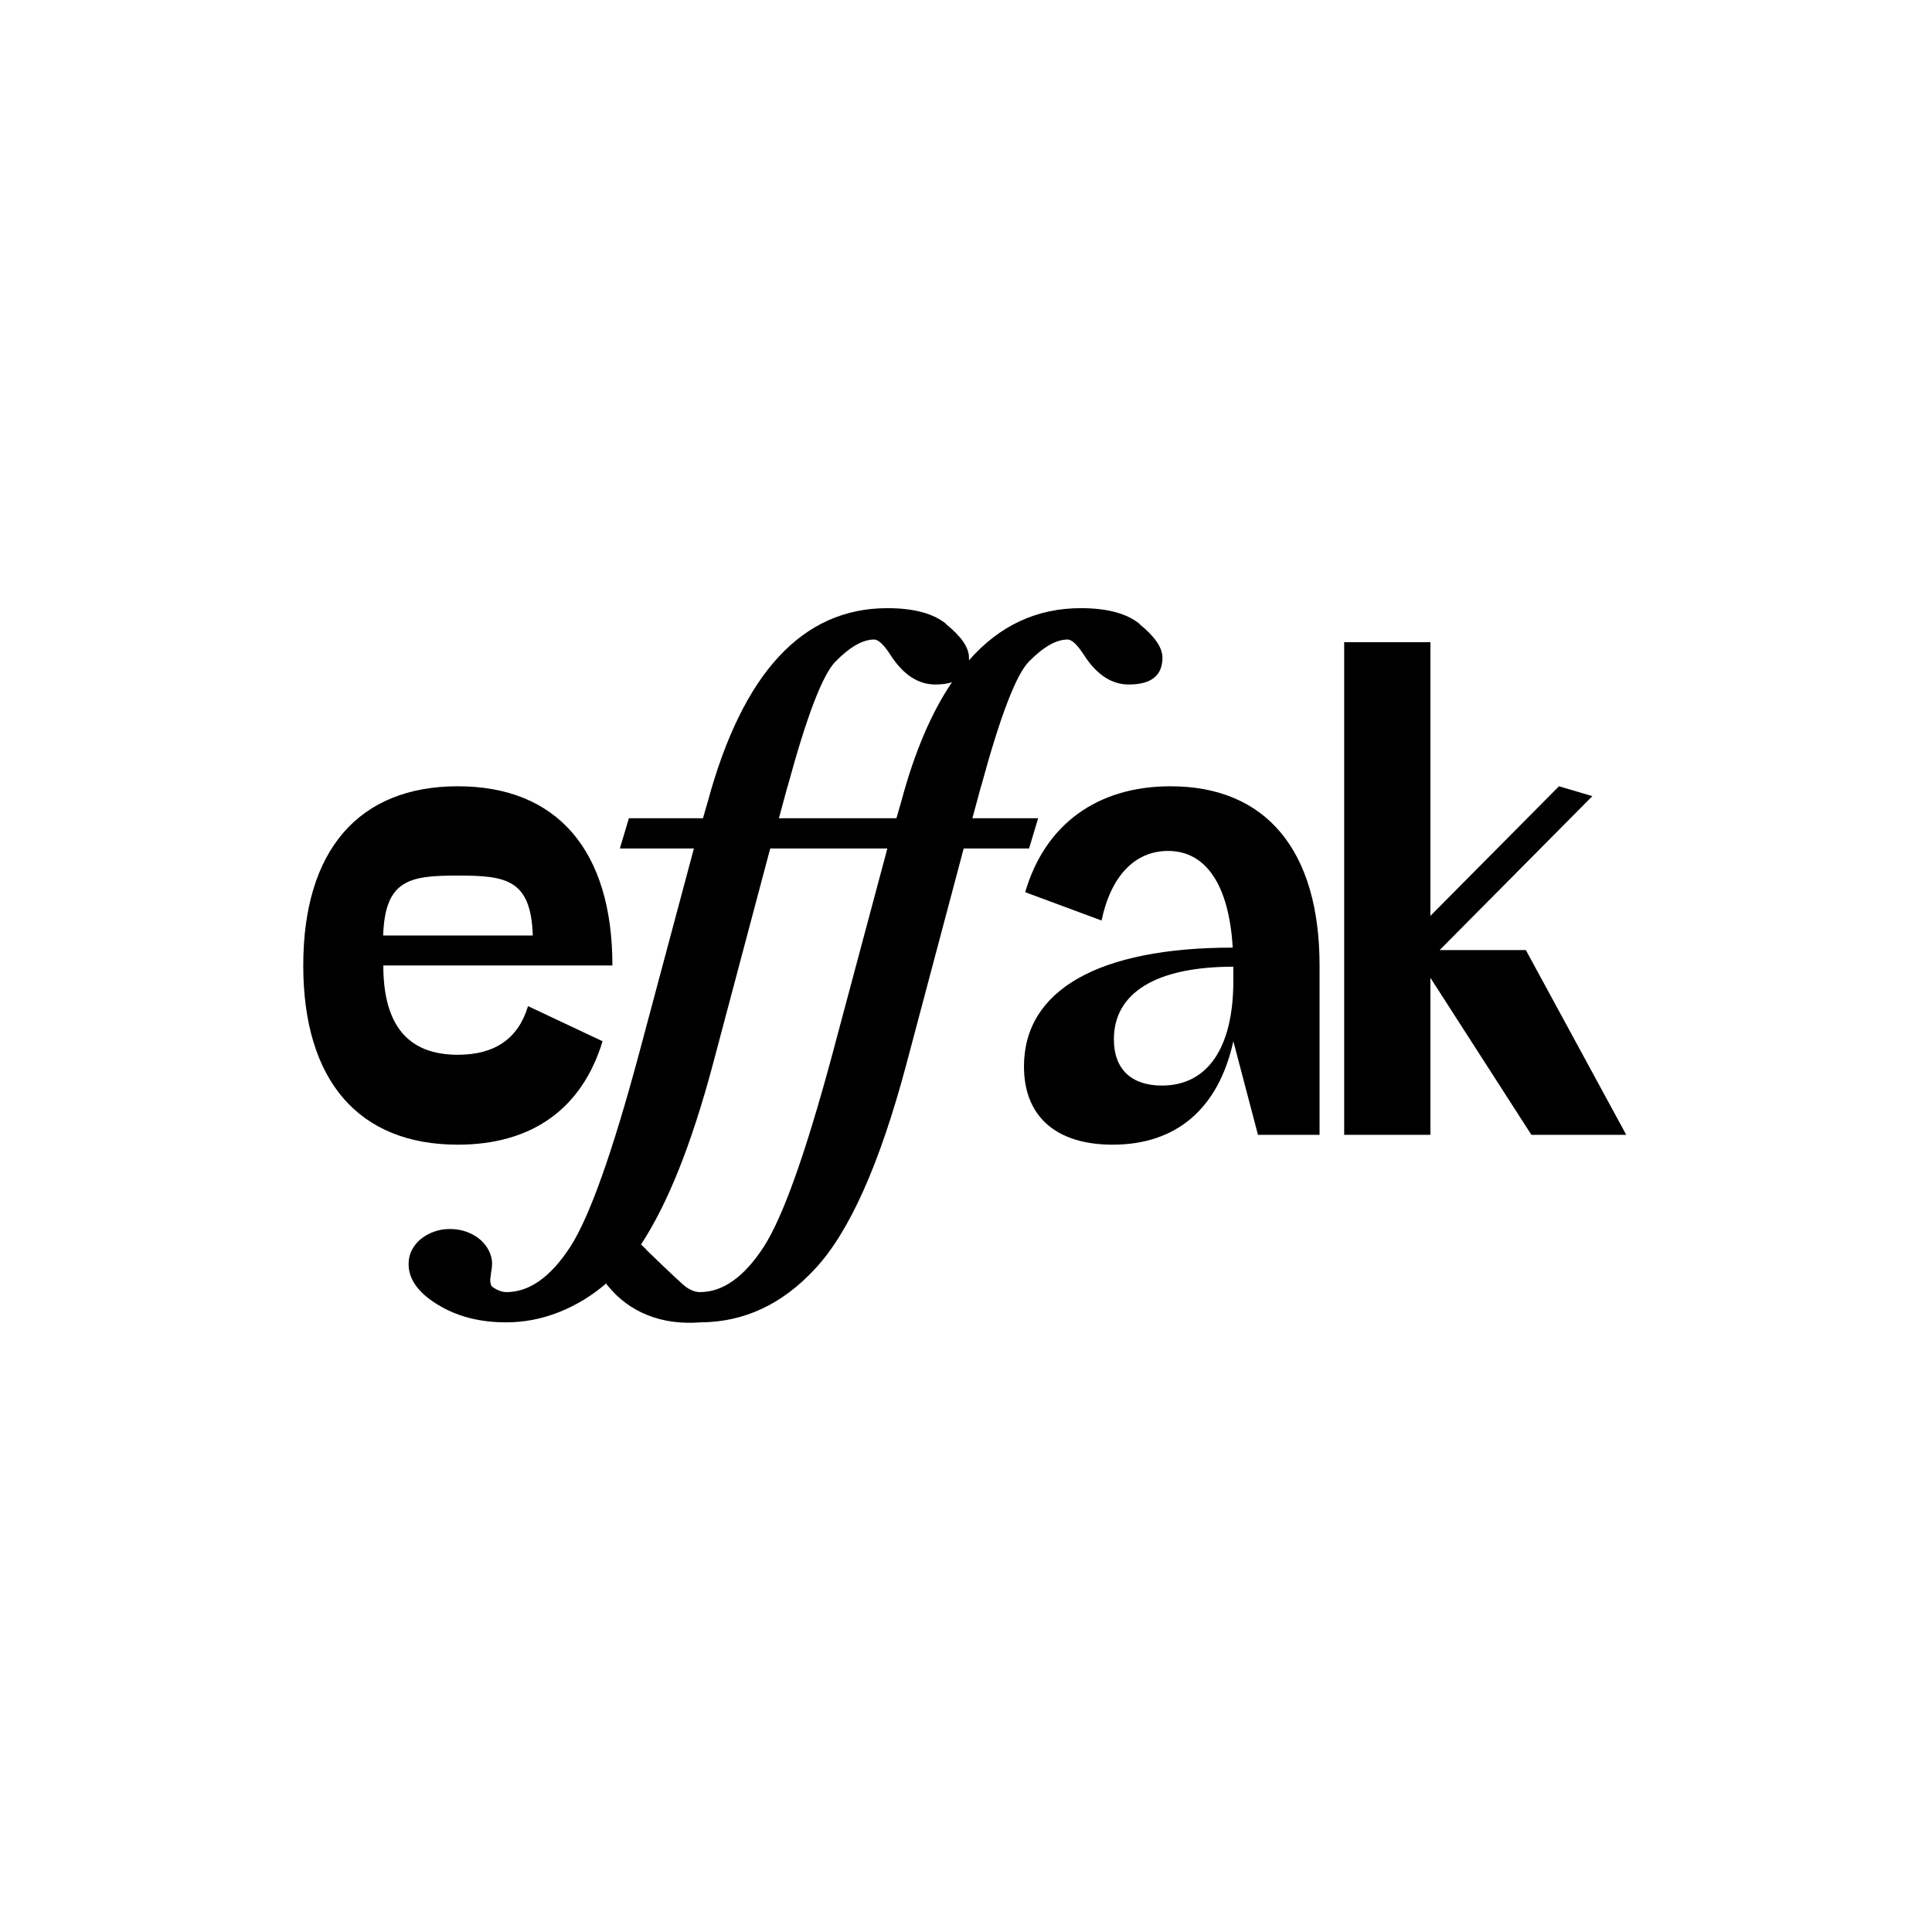 <?xml version="1.0" encoding="UTF-8" standalone="no"?>
<!DOCTYPE svg PUBLIC "-//W3C//DTD SVG 1.1//EN" "http://www.w3.org/Graphics/SVG/1.1/DTD/svg11.dtd">
<svg width="100%" height="100%" viewBox="0 0 898 898" version="1.1" xmlns="http://www.w3.org/2000/svg" xmlns:xlink="http://www.w3.org/1999/xlink" xml:space="preserve" xmlns:serif="http://www.serif.com/" style="fill-rule:evenodd;clip-rule:evenodd;stroke-linejoin:round;stroke-miterlimit:2;">
    <g transform="matrix(3.597,0,0,3.597,-2656.66,-32.428)">
        <g transform="matrix(1,0,0,1,-53.35,-199.343)">
            <path d="M841.459,333.117L871.061,333.117C871.061,318.237 863.899,309.961 851.087,309.961C838.276,309.961 831.114,318.237 831.114,333.117C831.114,347.997 838.276,356.273 851.087,356.273C860.716,356.273 867.161,351.578 869.787,342.905L860.159,338.369C858.886,342.586 855.862,344.655 851.087,344.655C844.642,344.655 841.459,340.836 841.459,333.117ZM841.438,329.245C841.676,322.004 844.881,321.499 851.087,321.499C857.374,321.499 860.535,322.004 860.774,329.245L841.438,329.245Z" style="fill-rule:nonzero;"/>
        </g>
        <g transform="matrix(1,0,0,1,-56.911,-199.38)">
            <path d="M911.959,311.934C913.651,305.618 915.832,300.492 918.502,296.553C917.916,296.748 917.2,296.846 916.353,296.846C914.14,296.846 912.219,295.592 910.592,293.086C909.713,291.719 908.997,291.035 908.443,291.035C906.978,291.035 905.318,291.979 903.463,293.867C901.802,295.527 899.735,300.915 897.261,310.029L897.261,309.98L896.138,314.131L911.324,314.131L911.959,311.934ZM929.635,314.131L928.463,318.037L920.015,318.037C918.778,322.725 917.541,327.38 916.304,332.002C915.067,336.624 913.83,341.279 912.594,345.967C909.176,358.792 905.253,367.581 900.826,372.334C896.594,376.924 891.663,379.235 886.031,379.268C883.492,379.463 881.205,379.154 879.171,378.34C877.136,377.526 875.419,376.257 874.019,374.531C873.922,374.434 873.881,374.385 873.897,374.385C873.913,374.385 873.93,374.401 873.946,374.434C873.962,374.466 873.97,374.482 873.97,374.482C873.97,374.482 873.922,374.401 873.824,374.238C871.969,375.833 869.934,377.07 867.72,377.949C865.507,378.828 863.228,379.268 860.885,379.268C857.694,379.268 854.911,378.6 852.535,377.266C849.703,375.671 848.287,373.831 848.287,371.748C848.287,371.064 848.433,370.446 848.726,369.893C849.019,369.339 849.41,368.867 849.898,368.477C850.386,368.086 850.948,367.777 851.583,367.549C852.218,367.321 852.893,367.207 853.609,367.207C854.423,367.207 855.172,367.337 855.855,367.598C856.539,367.858 857.117,368.2 857.589,368.623C858.061,369.046 858.427,369.526 858.687,370.063C858.948,370.601 859.078,371.146 859.078,371.699C859.078,371.764 859.07,371.895 859.053,372.09C859.037,372.285 858.997,372.562 858.931,372.92C858.931,373.05 858.915,373.197 858.883,373.359C858.85,373.522 858.834,373.652 858.834,373.75C858.834,374.271 858.948,374.596 859.176,374.727C859.794,375.15 860.38,375.361 860.933,375.361C863.896,375.361 866.646,373.408 869.185,369.502C871.659,365.661 874.605,357.393 878.023,344.697L885.152,318.037L875.582,318.037L876.754,314.131L886.324,314.131L886.959,311.934C891.483,295.299 899.215,286.982 910.152,286.982C913.57,286.982 916.109,287.666 917.769,289.033L917.72,289.033C919.706,290.628 920.699,292.077 920.699,293.379L920.699,293.721C924.638,289.229 929.455,286.982 935.152,286.982C938.57,286.982 941.109,287.666 942.769,289.033L942.72,289.033C944.706,290.628 945.699,292.077 945.699,293.379C945.699,295.69 944.25,296.846 941.353,296.846C939.14,296.846 937.219,295.592 935.592,293.086C934.713,291.719 933.997,291.035 933.443,291.035C931.978,291.035 930.318,291.979 928.463,293.867C926.802,295.527 924.735,300.915 922.261,310.029L922.261,309.98L921.138,314.131L929.635,314.131ZM895.015,318.037C893.778,322.725 892.541,327.38 891.304,332.002C890.067,336.624 888.83,341.279 887.594,345.967C884.859,356.221 881.767,363.968 878.316,369.209L879,369.844L878.951,369.844C882.043,372.839 883.785,374.466 884.176,374.727C884.794,375.15 885.38,375.361 885.933,375.361C888.896,375.361 891.646,373.408 894.185,369.502C896.659,365.661 899.605,357.393 903.023,344.697L910.152,318.037L895.015,318.037Z" style="fill-rule:nonzero;"/>
        </g>
        <g transform="matrix(1,0,0,1,-53.35,-199.343)">
            <path d="M962.439,333.117C962.439,318.237 955.516,309.961 943.182,309.961C933.713,309.961 926.949,314.894 924.403,323.648L934.27,327.308C935.464,321.579 938.567,318.316 942.864,318.316C947.798,318.316 950.742,322.772 951.219,330.809C933.872,330.809 924.244,336.3 924.244,346.167C924.244,352.613 928.381,356.273 935.702,356.273C943.978,356.273 949.389,351.578 951.299,342.905L954.482,355L962.439,355L962.439,333.117ZM935.861,342.666C935.861,336.618 941.352,333.276 951.299,333.276L951.299,335.106C951.299,343.78 947.957,348.634 942.068,348.634C938.09,348.634 935.861,346.486 935.861,342.666Z" style="fill-rule:nonzero;"/>
        </g>
        <g transform="matrix(1,0,0,1,-53.35,-199.343)">
            <path d="M965.622,291.34L965.622,355L976.763,355L976.763,291.34L965.622,291.34ZM989.097,331.128L977.956,331.128L997.691,311.234L993.375,309.961L973.641,329.854L989.813,355L1002.07,355L989.097,331.128Z" style="fill-rule:nonzero;"/>
        </g>
    </g>
</svg>
